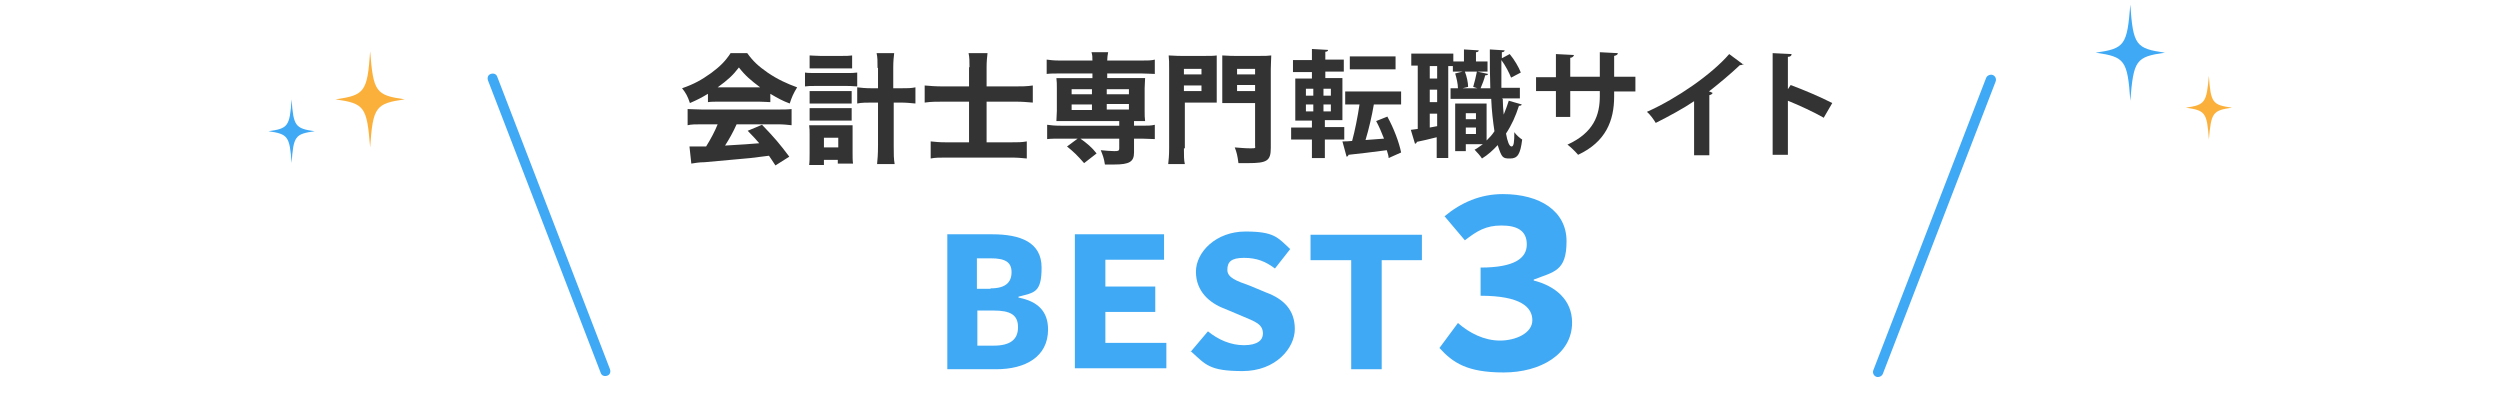<?xml version="1.0" encoding="UTF-8"?>
<svg id="Layer_2" xmlns="http://www.w3.org/2000/svg" version="1.1" viewBox="0 0 541 90">
  <!-- Generator: Adobe Illustrator 29.2.1, SVG Export Plug-In . SVG Version: 2.1.0 Build 116)  -->
  <defs>
    <style>
      .st0 {
        fill: none;
      }

      .st1 {
        fill: #3fa9f5;
      }

      .st2 {
        fill: #fbb03b;
      }

      .st3 {
        fill: #333;
      }
    </style>
  </defs>
  <g id="Layer_1-2">
    <path class="st3" d="M290.9,30.2h-4.2v4h-2.8v-4h-4.5v-2.6h4.5v-1.5h-3.6v-9.1h3.6v-1.4h-4.1v-2.6h4.1v-2.4l3.5.2c0,.2-.2.4-.6.4v1.7h4v2.6h-4v1.4h3.7v9.1h-3.8v1.5h4.2v2.6h0ZM282.6,19.2v1.5h1.6v-1.5h-1.6ZM282.6,22.6v1.5h1.6v-1.5h-1.6ZM288,20.7v-1.5h-1.6v1.5h1.6ZM288,24.1v-1.5h-1.6v1.5h1.6ZM300.2,25.2c1.4,2.5,2.6,5.7,3,7.8l-2.7,1.2c0-.5-.2-1-.4-1.7-3.1.4-6.2.8-8.3,1,0,.2-.2.4-.4.4l-.9-3.3c.6,0,1.3,0,2.1-.1.6-2.2,1.2-5.2,1.6-7.9h-3.1v-2.8h12.1v2.8h-5.9c-.4,2.4-1.1,5.4-1.8,7.7l4-.3c-.5-1.3-1.1-2.7-1.7-3.8l2.5-1h0ZM302,12.2v2.8h-9.9v-2.8s9.9,0,9.9,0Z"/>
    <path class="st3" d="M325.2,21.4c0,1.2.1,2.3.2,3.4.4-1,.8-2,1.1-3l2.8.8c0,.2-.3.3-.6.3-.7,2.2-1.6,4.2-2.8,6,.3,1.7.7,2.8,1.2,2.8s.6-1,.6-3.1c.4.6,1.2,1.3,1.7,1.6-.4,3.2-1,4.1-2.6,4.1s-1.8-.1-2.7-2.9c-1,1.1-2.1,2.1-3.4,2.9-.3-.5-1.1-1.4-1.6-1.9.6-.3,1.2-.8,1.8-1.2h-3.7v1.5h-2.3v-10.3h6.8v8c.6-.6,1.2-1.2,1.7-2-.3-2-.6-4.4-.7-7h-8.8v-2.3h1.6c0-.9-.3-2.2-.6-3.2l1.6-.4h-2.1v-1.2h-1v19.9h-2.5v-4.5c-1.6.4-3.2.8-4.3,1,0,.2-.2.4-.4.4l-.9-3,1.5-.2v-13.7h-1.4v-2.6h9.1v1.7h2.3v-2.6l3.2.2c0,.2-.2.4-.6.4v2h2.5v2.2h-2.2l2.3.5c0,.2-.2.3-.6.3-.2.8-.6,1.9-1,2.8h2.1c-.1-2.7-.1-5.6-.1-8.4l3.2.2c0,.2-.2.4-.6.4v1.3s1.7-.9,1.7-.9c1,1.2,2,2.9,2.4,4l-2.1,1.1c-.4-1-1.2-2.6-2.1-3.8,0,2,0,4.1,0,6h4v2.3h-3.9ZM311,17v-2.7h-1.6v2.7h1.6ZM311,22.1v-2.7h-1.6v2.7h1.6ZM309.4,27.6l1.6-.3v-2.7h-1.6v3ZM318.8,18.8c.3-1,.6-2.3.8-3.3h-2.6c.4,1,.7,2.4.7,3.3l-1.2.3h3.2l-.9-.3h0ZM319.4,24.5h-2.2v1.3h2.2v-1.3ZM317.2,29h2.2v-1.4h-2.2v1.4Z"/>
    <path class="st3" d="M353.9,19.8h-4.6v1.1c0,5.2-1.8,9.8-7.8,12.6-.6-.7-1.5-1.6-2.3-2.2,5.7-2.6,7-6.4,7-10.5v-1.1h-6.4v5.6h-3.1v-5.6h-4.3v-3h4.3v-5l3.9.2c0,.2-.3.6-.8.6v4.1h6.4v-5.3l3.9.2c0,.3-.3.5-.8.6v4.5h4.6v3h0Z"/>
    <path class="st3" d="M377.3,13.8c-.1.2-.4.3-.8.3-2,1.9-4.4,3.9-6.7,5.7.3,0,.5.2.8.3,0,.2-.3.4-.7.5v13h-3.3v-11.7c-2.2,1.5-5.5,3.3-8.3,4.7-.4-.7-1.2-1.8-1.9-2.4,6.5-2.9,14-8.1,17.8-12.5l3.1,2.3h0Z"/>
    <path class="st3" d="M394.7,25.5c-2.1-1.2-5.3-2.7-7.8-3.7v11.7h-3.3V11.5l4.1.2c0,.3-.2.6-.8.6v7l.6-.9c2.7,1,6.5,2.6,9,3.9l-1.8,3.1h0Z"/>
    <rect class="st1" x="383.3" y="47.6" width="70" height="2.2" rx="1.1" ry="1.1" transform="translate(222.6 421.6) rotate(-68.9)"/>
    <path class="st1" d="M106.2,16h0c.6-.2,1.2,0,1.4.6l24.4,63.3c.2.6,0,1.2-.6,1.4h0c-.6.2-1.2,0-1.4-.6l-24.4-63.3c-.2-.6,0-1.2.6-1.4Z"/>
    <path class="st1" d="M468.5,11.4c-6.3.9-6.8,1.6-7.5,10.4-.6-8.8-1.2-9.5-7.5-10.4,6.3-.9,6.8-1.6,7.5-10.4.6,8.8,1.2,9.5,7.5,10.4Z"/>
    <path class="st2" d="M483,23.3c-4.2.6-4.5,1.1-5,6.9-.4-5.9-.8-6.3-5-6.9,4.2-.6,4.5-1.1,5-6.9.4,5.9.8,6.3,5,6.9Z"/>
    <path class="st2" d="M72.6,21.5c6.3.9,6.8,1.6,7.5,10.4.6-8.8,1.2-9.5,7.5-10.4-6.3-.9-6.8-1.6-7.5-10.4-.6,8.8-1.2,9.5-7.5,10.4Z"/>
    <path class="st1" d="M58.1,28.4c4.2.6,4.6,1.1,5,6.9.4-5.9.8-6.3,5-6.9-4.2-.6-4.6-1.1-5-6.9-.4,5.9-.8,6.3-5,6.9Z"/>
    <rect class="st0" x="-13" y="-1" width="541" height="90"/>
    <path class="st1" d="M204.9,50.7h9.8c6.1,0,10.7,1.7,10.7,7.2s-1.6,5.4-5,6.3v.2c4.2.8,6.4,3,6.4,6.9,0,5.9-4.9,8.6-11.2,8.6h-10.6v-29.2h0ZM214.4,62.4c3.2,0,4.5-1.3,4.5-3.5s-1.4-3-4.5-3h-3v6.6h2.9ZM215,74.8c3.6,0,5.3-1.3,5.3-4s-1.7-3.6-5.3-3.6h-3.5v7.6h3.5Z"/>
    <path class="st1" d="M232.6,50.7h19.3v5.5h-12.7v5.8h10.8v5.5h-10.8v6.7h13.2v5.5h-19.8v-29.2h0Z"/>
    <path class="st1" d="M257.6,76.2l3.8-4.5c2.2,1.8,4.9,3,7.8,3s4.1-1.1,4.1-2.5c0-2.1-1.7-2.6-4.5-3.8l-3.8-1.6c-3.2-1.2-6.2-3.7-6.2-8s4.4-8.7,10.7-8.7,7,1.3,9.7,3.8l-3.3,4.2c-2-1.5-3.9-2.3-6.7-2.3s-3.6.9-3.6,2.6,2,2.4,4.8,3.4l3.6,1.5c3.8,1.4,6.2,3.8,6.2,7.9s-4.1,9.1-11.3,9.1-8-1.4-11.1-4.2h0Z"/>
    <path class="st1" d="M292.3,56.3h-8.7v-5.5h24.1v5.5h-8.7v23.6h-6.6v-23.6Z"/>
    <path class="st1" d="M311.5,75.3l4-5.4c2.5,2.2,5.7,3.8,9.1,3.8s7-1.6,7-4.4-2.5-5.3-11.2-5.3v-6.1c7.3,0,10-2,10-5s-2.1-4.1-5.5-4.1-5.3,1.2-7.9,3.2l-4.4-5.2c3.6-3,7.8-4.8,12.6-4.8,8.1,0,13.8,3.7,13.8,10.2s-2.7,6.6-7.1,8.3v.2c4.7,1.2,8.3,4.2,8.3,9.1,0,6.9-6.9,10.8-14.8,10.8s-11-2.1-13.9-5.3h0Z"/>
    <g>
      <path class="st3" d="M153.2,20.3c-1.5.9-2.3,1.3-3.9,2-.5-1.5-.9-2.2-1.7-3.2,2.6-.9,4.2-1.8,6.3-3.3,1.9-1.4,3.1-2.6,4.2-4.3h3.6c1.3,1.8,2.4,2.8,4.4,4.2,2.2,1.5,4.2,2.4,6.4,3.2-.8,1.3-1.2,2.2-1.6,3.5-1.6-.6-2.5-1.1-4.2-2.1v1.8c-.7,0-1.4-.1-2.4-.1h-8.8c-.8,0-1.6,0-2.3.1v-1.7ZM151.9,26.9c-1.3,0-2.3,0-3.1.2v-3.5c.9,0,1.9.1,3.1.1h16.3c1.2,0,2.2,0,3.1-.1v3.5c-.9-.1-1.8-.2-3.1-.2h-8.8c-.7,1.6-1.6,3.2-2.5,4.6q5.2-.3,7.4-.5c-.8-.9-1.2-1.4-2.5-2.7l3.1-1.3c2.7,2.8,3.8,4.1,5.9,6.9l-3,1.9c-.7-1.1-1-1.5-1.4-2.1-2.5.3-2.5.3-4,.5-1.3.1-8.9.8-9.9.9-1.2,0-2.3.2-2.9.3l-.4-3.7c.8,0,1.2,0,1.8,0s.9,0,1.8,0c1-1.6,1.9-3.3,2.5-4.8h-3.6ZM164.5,18.9c-2-1.5-3.2-2.5-4.6-4.3-1.3,1.7-2.4,2.7-4.6,4.3h9.2Z"/>
      <path class="st3" d="M174.2,15.7c.6.1,1.2.1,2.2.1h6.9c1,0,1.5,0,2.2-.1v3c-.6,0-1-.1-2.2-.1h-6.9c-.9,0-1.5,0-2.2.1v-3ZM178.4,35.7h-3.3c.1-.7.1-1.5.1-2.5v-4.1c0-.8,0-1.3-.1-2,.5,0,.8,0,1.8,0h6c.8,0,1.1,0,1.6,0,0,.6,0,1.1,0,2v4c0,1,0,1.7.1,2.3h-3.3v-.8h-3v1.1ZM175.2,12c.7,0,1.2.1,2.3.1h4.6c1.1,0,1.6,0,2.3-.1v2.8c-.7,0-1.3,0-2.3,0h-4.6c-1,0-1.7,0-2.3,0v-2.8ZM175.2,19.7c.6,0,.8,0,1.6,0h5.9c.9,0,1,0,1.6,0v2.7c-.5,0-.8,0-1.6,0h-5.9c-.8,0-1.1,0-1.6,0v-2.7ZM175.2,23.4c.4,0,.8,0,1.6,0h5.9c.9,0,1.1,0,1.6,0v2.7c-.5,0-.8,0-1.6,0h-5.9c-.8,0-1.1,0-1.6,0v-2.7ZM178.3,31.9h3.1v-2.1h-3.1v2.1ZM189.9,14.7c0-1.6,0-2.2-.2-3.2h3.8c-.1.9-.2,1.7-.2,3.2v4.4h1.6c1.4,0,2.3,0,3.2-.2v3.5c-1.1-.1-2-.2-3.2-.2h-1.5v9.3c0,1.8,0,2.9.2,4h-3.8c.1-1,.2-2.1.2-4v-9.3h-1.3c-1.1,0-2.3,0-3.2.2v-3.5c.8.1,1.8.2,3.2.2h1.3v-4.4Z"/>
      <path class="st3" d="M209.8,14.6c0-1.4,0-2.1-.2-3.1h4.1c-.1.9-.2,1.8-.2,3.1v4.1h6.1c1.4,0,2.6,0,3.9-.2v3.7c-1.2-.1-2.3-.2-3.7-.2h-6.3v8.8h5.2c1.6,0,2.4,0,3.5-.2v3.7c-1.1-.1-1.9-.2-3.5-.2h-13.8c-1.6,0-2.5,0-3.5.2v-3.7c1,.1,1.8.2,3.4.2h4.9v-8.8h-5.6c-1.5,0-2.6,0-4,.2v-3.7c1.1.1,2.4.2,4,.2h5.6v-4.2Z"/>
      <path class="st3" d="M229.3,15.9c-1.2,0-2,0-2.8.1v-3.1c.8.1,1.5.2,2.9.2h7c0-.8,0-1.1-.2-1.8h3.6c-.1.6-.2,1.2-.2,1.8h7.4c1.4,0,2.1,0,2.9-.2v3.1c-.8,0-1.6-.1-2.8-.1h-7.5v1h5.6c1.4,0,1.9,0,2.6,0,0,.8-.1,1.2-.1,2.2v4.9c0,1,0,1.4.1,2.2-.7,0-1.1,0-2.4,0v1h1.6c1.4,0,2.1,0,2.9-.2v3.1c-.9,0-1.8-.1-2.8-.1h-1.7v3c0,2-1,2.6-4.3,2.6s-1,0-2,0c-.2-1.4-.5-2.1-.9-3.1,1.1.1,2.1.2,2.9.2s1.1,0,1.1-.6v-2.1h-8.4c1.4,1,2.5,1.9,3.5,3.2l-2.7,2.1c-1.5-1.7-2.2-2.4-3.7-3.6l2.3-1.7h-3.8c-.9,0-2,0-2.8.1v-3.1c.8.1,1.5.2,2.9.2h12.7v-1h-11c-1.3,0-1.9,0-2.6,0,0-.8.1-1.3.1-2.2v-4.9c0-.9,0-1.4-.1-2.2.7,0,1.2,0,2.6,0h5.2v-1h-7ZM231.9,19.3v1.1h4.4v-1.1h-4.4ZM231.9,22.6v1.2h4.4v-1.2h-4.4ZM239.5,20.4h4.8v-1.1h-4.8v1.1ZM239.5,23.7h4.8v-1.2h-4.8v1.2Z"/>
      <path class="st3" d="M256.2,32.1c0,1.6,0,2.6.2,3.4h-3.6c.1-.9.2-1.8.2-3.4V15c0-1.4,0-2.1-.1-3,.8,0,1.3.1,2.7.1h5c1.4,0,2,0,2.7-.1,0,.8,0,1.4,0,2.4v5.5c0,1.3,0,1.8,0,2.3-.7,0-1.5,0-2.3,0h-4.6v9.9ZM256.2,16.1h3.8v-1.2h-3.8v1.2ZM256.2,19.7h3.8v-1.2h-3.8v1.2ZM275,32c0,2.8-.8,3.3-4.9,3.3s-1.2,0-2.1,0c-.2-1.6-.4-2.4-.8-3.4,1.3.1,2.3.2,3.5.2s.9-.1.9-.6v-9.2h-4.8c-.9,0-1.6,0-2.3,0,0-.5,0-1.2,0-2.3v-5.6c0-.9,0-1.6,0-2.4.7,0,1.2.1,2.7.1h5.2c1.4,0,1.9,0,2.7-.1,0,.9-.1,1.6-.1,2.9v17ZM267.7,16.1h3.9v-1.2h-3.9v1.2ZM267.7,19.7h3.9v-1.3h-3.9v1.3Z"/>
    </g>
  </g>
</svg>